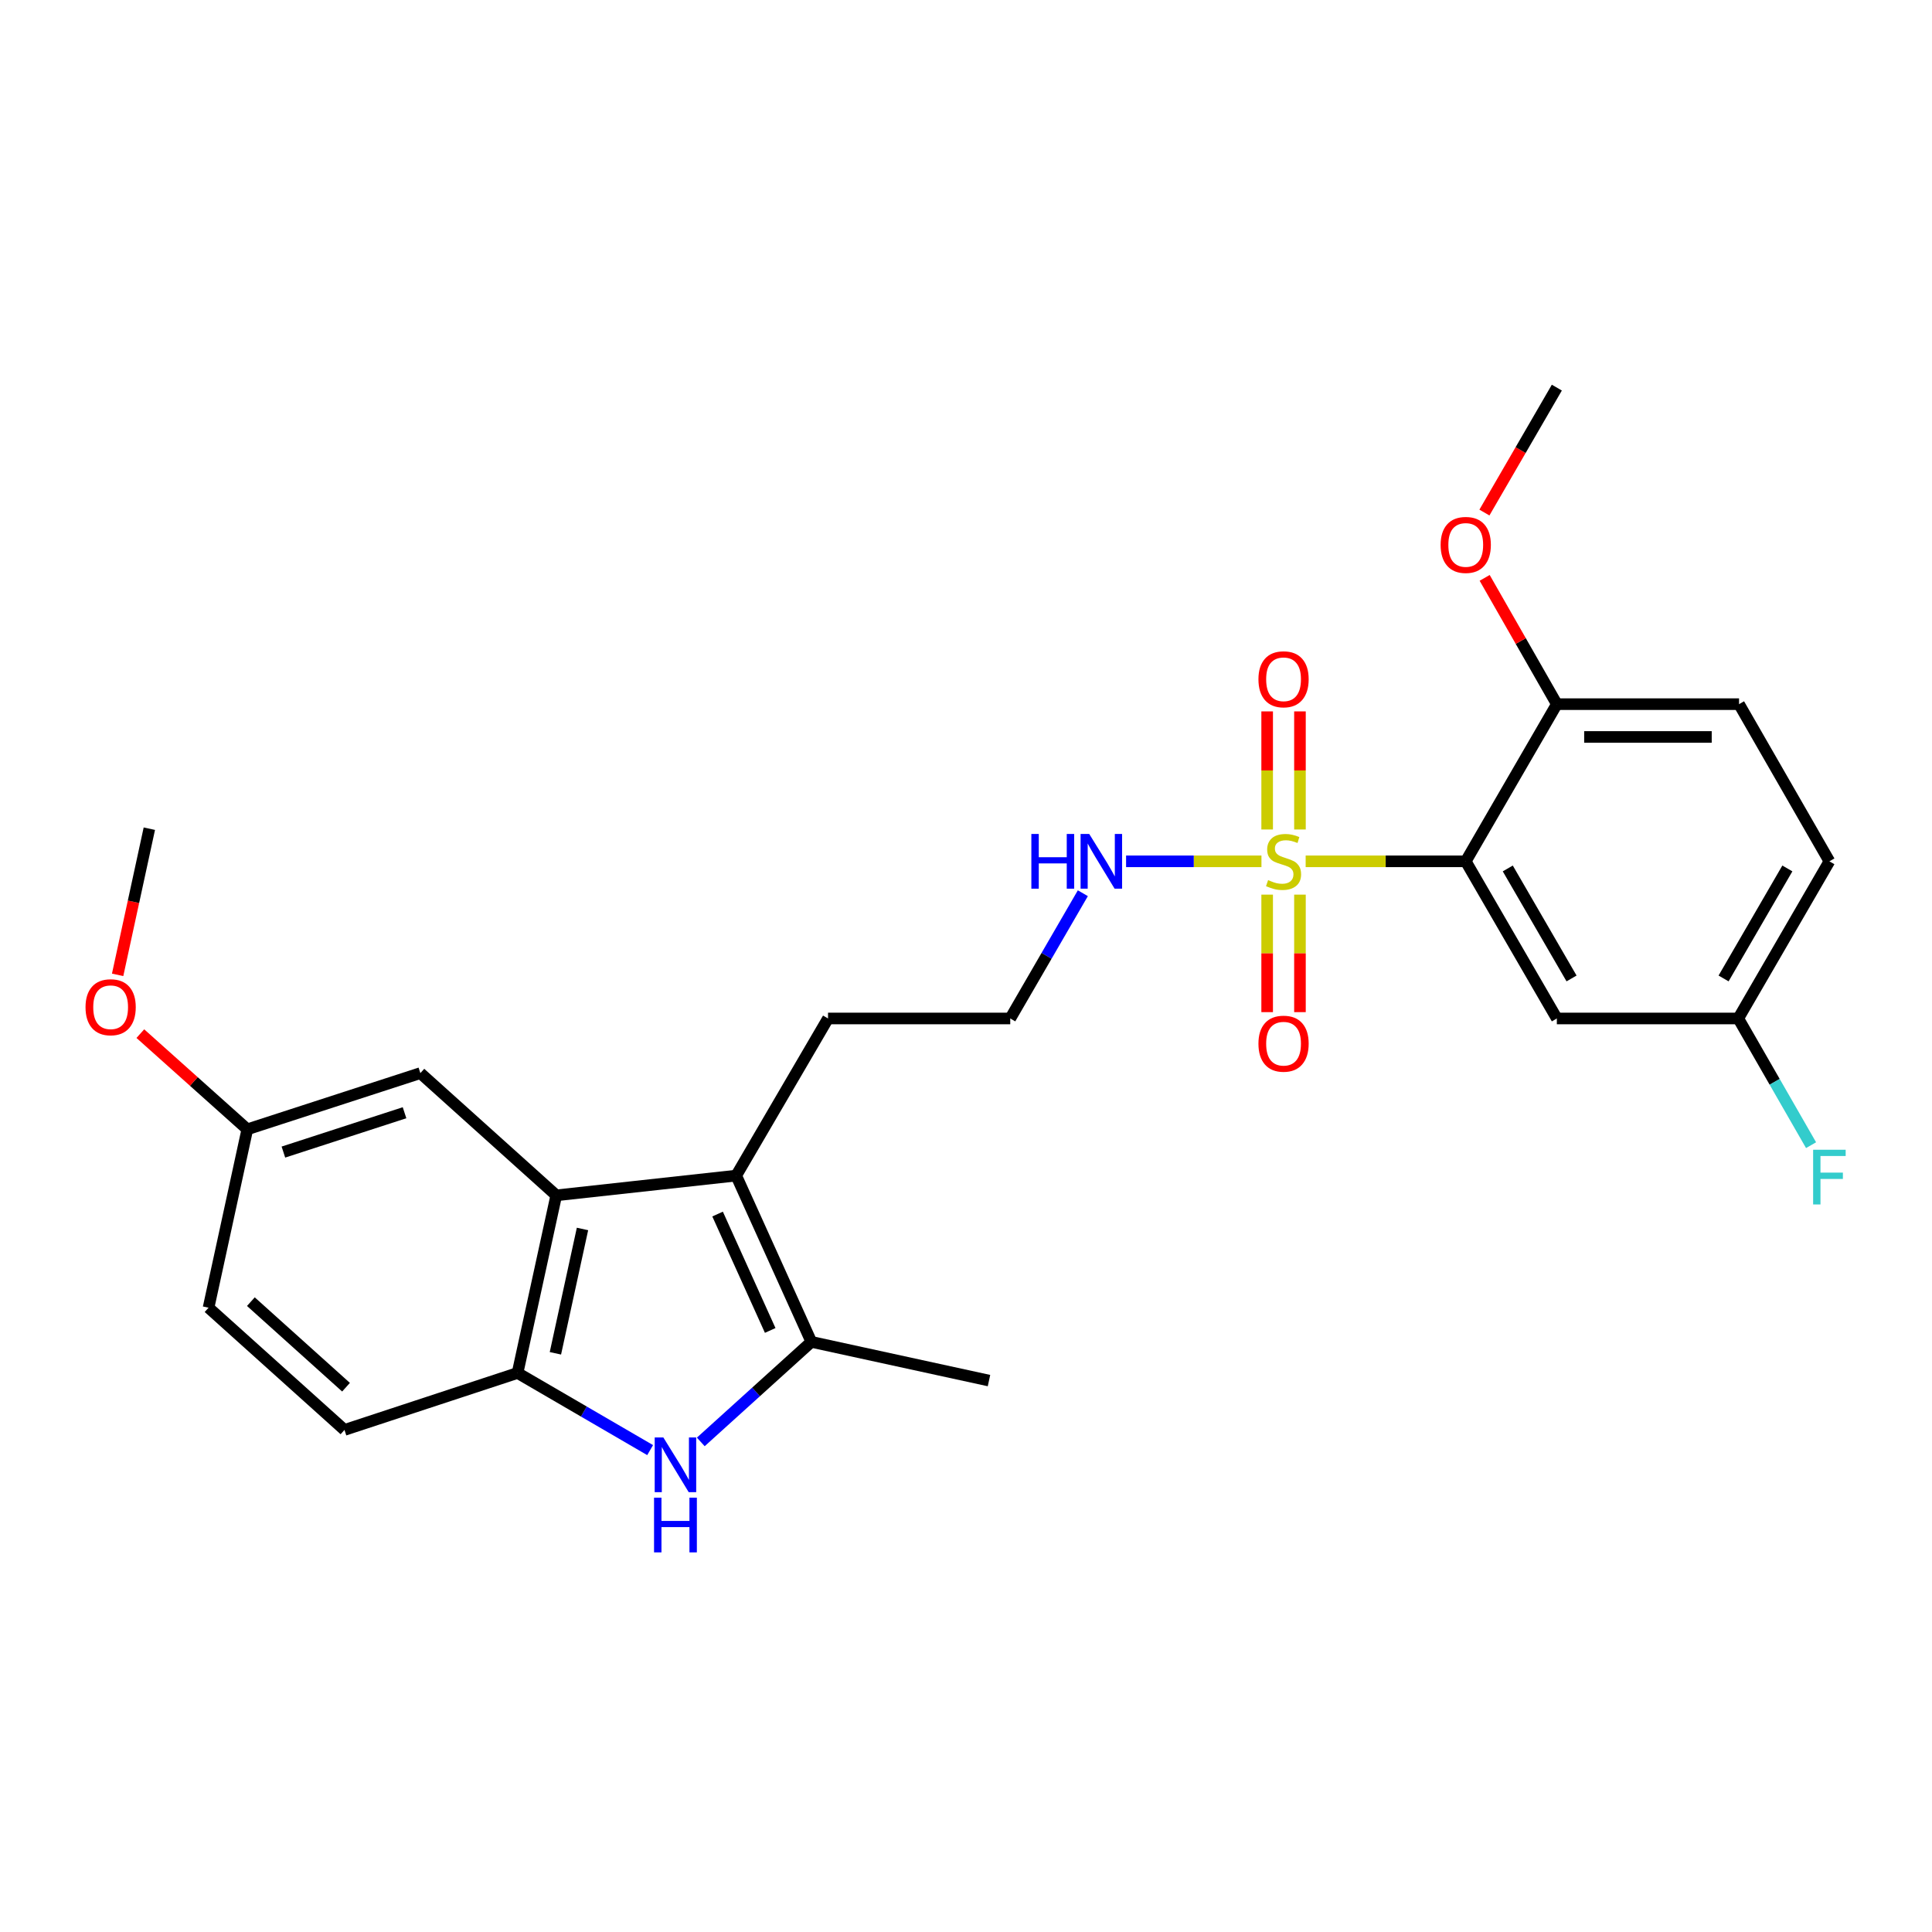 <?xml version='1.0' encoding='iso-8859-1'?>
<svg version='1.1' baseProfile='full'
              xmlns='http://www.w3.org/2000/svg'
                      xmlns:rdkit='http://www.rdkit.org/xml'
                      xmlns:xlink='http://www.w3.org/1999/xlink'
                  xml:space='preserve'
width='1000px' height='1000px' viewBox='0 0 1000 1000'>
<!-- END OF HEADER -->
<rect style='opacity:1.0;fill:#FFFFFF;stroke:none' width='1000' height='1000' x='0' y='0'> </rect>
<path class='bond-0' d='M 675.804,445.82 L 717.234,445.82' style='fill:none;fill-rule:evenodd;stroke:#CCCC00;stroke-width:6px;stroke-linecap:butt;stroke-linejoin:miter;stroke-opacity:1' />
<path class='bond-0' d='M 717.234,445.82 L 758.665,445.82' style='fill:none;fill-rule:evenodd;stroke:#000000;stroke-width:6px;stroke-linecap:butt;stroke-linejoin:miter;stroke-opacity:1' />
<path class='bond-7' d='M 655.878,463.058 L 655.878,493.47' style='fill:none;fill-rule:evenodd;stroke:#CCCC00;stroke-width:6px;stroke-linecap:butt;stroke-linejoin:miter;stroke-opacity:1' />
<path class='bond-7' d='M 655.878,493.47 L 655.878,523.882' style='fill:none;fill-rule:evenodd;stroke:#FF0000;stroke-width:6px;stroke-linecap:butt;stroke-linejoin:miter;stroke-opacity:1' />
<path class='bond-7' d='M 672.854,463.058 L 672.854,493.47' style='fill:none;fill-rule:evenodd;stroke:#CCCC00;stroke-width:6px;stroke-linecap:butt;stroke-linejoin:miter;stroke-opacity:1' />
<path class='bond-7' d='M 672.854,493.47 L 672.854,523.882' style='fill:none;fill-rule:evenodd;stroke:#FF0000;stroke-width:6px;stroke-linecap:butt;stroke-linejoin:miter;stroke-opacity:1' />
<path class='bond-8' d='M 672.854,429.343 L 672.854,398.78' style='fill:none;fill-rule:evenodd;stroke:#CCCC00;stroke-width:6px;stroke-linecap:butt;stroke-linejoin:miter;stroke-opacity:1' />
<path class='bond-8' d='M 672.854,398.78 L 672.854,368.218' style='fill:none;fill-rule:evenodd;stroke:#FF0000;stroke-width:6px;stroke-linecap:butt;stroke-linejoin:miter;stroke-opacity:1' />
<path class='bond-8' d='M 655.878,429.343 L 655.878,398.78' style='fill:none;fill-rule:evenodd;stroke:#CCCC00;stroke-width:6px;stroke-linecap:butt;stroke-linejoin:miter;stroke-opacity:1' />
<path class='bond-8' d='M 655.878,398.78 L 655.878,368.218' style='fill:none;fill-rule:evenodd;stroke:#FF0000;stroke-width:6px;stroke-linecap:butt;stroke-linejoin:miter;stroke-opacity:1' />
<path class='bond-10' d='M 652.928,445.82 L 617.894,445.82' style='fill:none;fill-rule:evenodd;stroke:#CCCC00;stroke-width:6px;stroke-linecap:butt;stroke-linejoin:miter;stroke-opacity:1' />
<path class='bond-10' d='M 617.894,445.82 L 582.861,445.82' style='fill:none;fill-rule:evenodd;stroke:#0000FF;stroke-width:6px;stroke-linecap:butt;stroke-linejoin:miter;stroke-opacity:1' />
<path class='bond-6' d='M 758.665,445.82 L 805.819,527.161' style='fill:none;fill-rule:evenodd;stroke:#000000;stroke-width:6px;stroke-linecap:butt;stroke-linejoin:miter;stroke-opacity:1' />
<path class='bond-6' d='M 780.424,449.508 L 813.432,506.446' style='fill:none;fill-rule:evenodd;stroke:#000000;stroke-width:6px;stroke-linecap:butt;stroke-linejoin:miter;stroke-opacity:1' />
<path class='bond-9' d='M 758.665,445.82 L 805.819,364.47' style='fill:none;fill-rule:evenodd;stroke:#000000;stroke-width:6px;stroke-linecap:butt;stroke-linejoin:miter;stroke-opacity:1' />
<path class='bond-1' d='M 362.725,746.333 L 391.341,720.441' style='fill:none;fill-rule:evenodd;stroke:#0000FF;stroke-width:6px;stroke-linecap:butt;stroke-linejoin:miter;stroke-opacity:1' />
<path class='bond-1' d='M 391.341,720.441 L 419.957,694.548' style='fill:none;fill-rule:evenodd;stroke:#000000;stroke-width:6px;stroke-linecap:butt;stroke-linejoin:miter;stroke-opacity:1' />
<path class='bond-27' d='M 336.509,750.573 L 302.197,730.61' style='fill:none;fill-rule:evenodd;stroke:#0000FF;stroke-width:6px;stroke-linecap:butt;stroke-linejoin:miter;stroke-opacity:1' />
<path class='bond-27' d='M 302.197,730.61 L 267.886,710.647' style='fill:none;fill-rule:evenodd;stroke:#000000;stroke-width:6px;stroke-linecap:butt;stroke-linejoin:miter;stroke-opacity:1' />
<path class='bond-2' d='M 381.055,608.492 L 428.587,527.161' style='fill:none;fill-rule:evenodd;stroke:#000000;stroke-width:6px;stroke-linecap:butt;stroke-linejoin:miter;stroke-opacity:1' />
<path class='bond-3' d='M 381.055,608.492 L 419.957,694.548' style='fill:none;fill-rule:evenodd;stroke:#000000;stroke-width:6px;stroke-linecap:butt;stroke-linejoin:miter;stroke-opacity:1' />
<path class='bond-3' d='M 371.422,628.393 L 398.654,688.633' style='fill:none;fill-rule:evenodd;stroke:#000000;stroke-width:6px;stroke-linecap:butt;stroke-linejoin:miter;stroke-opacity:1' />
<path class='bond-4' d='M 381.055,608.492 L 287.917,618.706' style='fill:none;fill-rule:evenodd;stroke:#000000;stroke-width:6px;stroke-linecap:butt;stroke-linejoin:miter;stroke-opacity:1' />
<path class='bond-20' d='M 419.957,694.548 L 511.898,714.589' style='fill:none;fill-rule:evenodd;stroke:#000000;stroke-width:6px;stroke-linecap:butt;stroke-linejoin:miter;stroke-opacity:1' />
<path class='bond-5' d='M 287.917,618.706 L 267.886,710.647' style='fill:none;fill-rule:evenodd;stroke:#000000;stroke-width:6px;stroke-linecap:butt;stroke-linejoin:miter;stroke-opacity:1' />
<path class='bond-5' d='M 301.498,636.111 L 287.477,700.469' style='fill:none;fill-rule:evenodd;stroke:#000000;stroke-width:6px;stroke-linecap:butt;stroke-linejoin:miter;stroke-opacity:1' />
<path class='bond-11' d='M 287.917,618.706 L 217.582,555.444' style='fill:none;fill-rule:evenodd;stroke:#000000;stroke-width:6px;stroke-linecap:butt;stroke-linejoin:miter;stroke-opacity:1' />
<path class='bond-12' d='M 267.886,710.647 L 178.302,740.128' style='fill:none;fill-rule:evenodd;stroke:#000000;stroke-width:6px;stroke-linecap:butt;stroke-linejoin:miter;stroke-opacity:1' />
<path class='bond-14' d='M 805.819,527.161 L 899.731,527.161' style='fill:none;fill-rule:evenodd;stroke:#000000;stroke-width:6px;stroke-linecap:butt;stroke-linejoin:miter;stroke-opacity:1' />
<path class='bond-13' d='M 805.819,364.47 L 900.127,364.47' style='fill:none;fill-rule:evenodd;stroke:#000000;stroke-width:6px;stroke-linecap:butt;stroke-linejoin:miter;stroke-opacity:1' />
<path class='bond-13' d='M 819.965,381.446 L 885.981,381.446' style='fill:none;fill-rule:evenodd;stroke:#000000;stroke-width:6px;stroke-linecap:butt;stroke-linejoin:miter;stroke-opacity:1' />
<path class='bond-22' d='M 805.819,364.47 L 787.139,331.788' style='fill:none;fill-rule:evenodd;stroke:#000000;stroke-width:6px;stroke-linecap:butt;stroke-linejoin:miter;stroke-opacity:1' />
<path class='bond-22' d='M 787.139,331.788 L 768.459,299.105' style='fill:none;fill-rule:evenodd;stroke:#FF0000;stroke-width:6px;stroke-linecap:butt;stroke-linejoin:miter;stroke-opacity:1' />
<path class='bond-21' d='M 560.479,462.331 L 541.692,494.746' style='fill:none;fill-rule:evenodd;stroke:#0000FF;stroke-width:6px;stroke-linecap:butt;stroke-linejoin:miter;stroke-opacity:1' />
<path class='bond-21' d='M 541.692,494.746 L 522.904,527.161' style='fill:none;fill-rule:evenodd;stroke:#000000;stroke-width:6px;stroke-linecap:butt;stroke-linejoin:miter;stroke-opacity:1' />
<path class='bond-15' d='M 217.582,555.444 L 128.008,584.529' style='fill:none;fill-rule:evenodd;stroke:#000000;stroke-width:6px;stroke-linecap:butt;stroke-linejoin:miter;stroke-opacity:1' />
<path class='bond-15' d='M 209.388,575.952 L 146.686,596.312' style='fill:none;fill-rule:evenodd;stroke:#000000;stroke-width:6px;stroke-linecap:butt;stroke-linejoin:miter;stroke-opacity:1' />
<path class='bond-28' d='M 178.302,740.128 L 107.949,676.866' style='fill:none;fill-rule:evenodd;stroke:#000000;stroke-width:6px;stroke-linecap:butt;stroke-linejoin:miter;stroke-opacity:1' />
<path class='bond-28' d='M 179.1,718.015 L 129.852,673.732' style='fill:none;fill-rule:evenodd;stroke:#000000;stroke-width:6px;stroke-linecap:butt;stroke-linejoin:miter;stroke-opacity:1' />
<path class='bond-18' d='M 900.127,364.47 L 946.894,445.82' style='fill:none;fill-rule:evenodd;stroke:#000000;stroke-width:6px;stroke-linecap:butt;stroke-linejoin:miter;stroke-opacity:1' />
<path class='bond-19' d='M 899.731,527.161 L 918.566,559.95' style='fill:none;fill-rule:evenodd;stroke:#000000;stroke-width:6px;stroke-linecap:butt;stroke-linejoin:miter;stroke-opacity:1' />
<path class='bond-19' d='M 918.566,559.95 L 937.401,592.739' style='fill:none;fill-rule:evenodd;stroke:#33CCCC;stroke-width:6px;stroke-linecap:butt;stroke-linejoin:miter;stroke-opacity:1' />
<path class='bond-26' d='M 899.731,527.161 L 946.894,445.82' style='fill:none;fill-rule:evenodd;stroke:#000000;stroke-width:6px;stroke-linecap:butt;stroke-linejoin:miter;stroke-opacity:1' />
<path class='bond-26' d='M 892.12,506.445 L 925.134,449.506' style='fill:none;fill-rule:evenodd;stroke:#000000;stroke-width:6px;stroke-linecap:butt;stroke-linejoin:miter;stroke-opacity:1' />
<path class='bond-17' d='M 128.008,584.529 L 107.949,676.866' style='fill:none;fill-rule:evenodd;stroke:#000000;stroke-width:6px;stroke-linecap:butt;stroke-linejoin:miter;stroke-opacity:1' />
<path class='bond-23' d='M 128.008,584.529 L 100.324,559.768' style='fill:none;fill-rule:evenodd;stroke:#000000;stroke-width:6px;stroke-linecap:butt;stroke-linejoin:miter;stroke-opacity:1' />
<path class='bond-23' d='M 100.324,559.768 L 72.64,535.007' style='fill:none;fill-rule:evenodd;stroke:#FF0000;stroke-width:6px;stroke-linecap:butt;stroke-linejoin:miter;stroke-opacity:1' />
<path class='bond-16' d='M 428.587,527.161 L 522.904,527.161' style='fill:none;fill-rule:evenodd;stroke:#000000;stroke-width:6px;stroke-linecap:butt;stroke-linejoin:miter;stroke-opacity:1' />
<path class='bond-24' d='M 768.329,265.299 L 787.074,232.964' style='fill:none;fill-rule:evenodd;stroke:#FF0000;stroke-width:6px;stroke-linecap:butt;stroke-linejoin:miter;stroke-opacity:1' />
<path class='bond-24' d='M 787.074,232.964 L 805.819,200.629' style='fill:none;fill-rule:evenodd;stroke:#000000;stroke-width:6px;stroke-linecap:butt;stroke-linejoin:miter;stroke-opacity:1' />
<path class='bond-25' d='M 60.887,504.575 L 69.093,466.753' style='fill:none;fill-rule:evenodd;stroke:#FF0000;stroke-width:6px;stroke-linecap:butt;stroke-linejoin:miter;stroke-opacity:1' />
<path class='bond-25' d='M 69.093,466.753 L 77.299,428.93' style='fill:none;fill-rule:evenodd;stroke:#000000;stroke-width:6px;stroke-linecap:butt;stroke-linejoin:miter;stroke-opacity:1' />
<path  class='atom-0' d='M 656.366 455.54
Q 656.686 455.66, 658.006 456.22
Q 659.326 456.78, 660.766 457.14
Q 662.246 457.46, 663.686 457.46
Q 666.366 457.46, 667.926 456.18
Q 669.486 454.86, 669.486 452.58
Q 669.486 451.02, 668.686 450.06
Q 667.926 449.1, 666.726 448.58
Q 665.526 448.06, 663.526 447.46
Q 661.006 446.7, 659.486 445.98
Q 658.006 445.26, 656.926 443.74
Q 655.886 442.22, 655.886 439.66
Q 655.886 436.1, 658.286 433.9
Q 660.726 431.7, 665.526 431.7
Q 668.806 431.7, 672.526 433.26
L 671.606 436.34
Q 668.206 434.94, 665.646 434.94
Q 662.886 434.94, 661.366 436.1
Q 659.846 437.22, 659.886 439.18
Q 659.886 440.7, 660.646 441.62
Q 661.446 442.54, 662.566 443.06
Q 663.726 443.58, 665.646 444.18
Q 668.206 444.98, 669.726 445.78
Q 671.246 446.58, 672.326 448.22
Q 673.446 449.82, 673.446 452.58
Q 673.446 456.5, 670.806 458.62
Q 668.206 460.7, 663.846 460.7
Q 661.326 460.7, 659.406 460.14
Q 657.526 459.62, 655.286 458.7
L 656.366 455.54
' fill='#CCCC00'/>
<path  class='atom-2' d='M 343.353 744.037
L 352.633 759.037
Q 353.553 760.517, 355.033 763.197
Q 356.513 765.877, 356.593 766.037
L 356.593 744.037
L 360.353 744.037
L 360.353 772.357
L 356.473 772.357
L 346.513 755.957
Q 345.353 754.037, 344.113 751.837
Q 342.913 749.637, 342.553 748.957
L 342.553 772.357
L 338.873 772.357
L 338.873 744.037
L 343.353 744.037
' fill='#0000FF'/>
<path  class='atom-2' d='M 338.533 775.189
L 342.373 775.189
L 342.373 787.229
L 356.853 787.229
L 356.853 775.189
L 360.693 775.189
L 360.693 803.509
L 356.853 803.509
L 356.853 790.429
L 342.373 790.429
L 342.373 803.509
L 338.533 803.509
L 338.533 775.189
' fill='#0000FF'/>
<path  class='atom-8' d='M 651.366 540.208
Q 651.366 533.408, 654.726 529.608
Q 658.086 525.808, 664.366 525.808
Q 670.646 525.808, 674.006 529.608
Q 677.366 533.408, 677.366 540.208
Q 677.366 547.088, 673.966 551.008
Q 670.566 554.888, 664.366 554.888
Q 658.126 554.888, 654.726 551.008
Q 651.366 547.128, 651.366 540.208
M 664.366 551.688
Q 668.686 551.688, 671.006 548.808
Q 673.366 545.888, 673.366 540.208
Q 673.366 534.648, 671.006 531.848
Q 668.686 529.008, 664.366 529.008
Q 660.046 529.008, 657.686 531.808
Q 655.366 534.608, 655.366 540.208
Q 655.366 545.928, 657.686 548.808
Q 660.046 551.688, 664.366 551.688
' fill='#FF0000'/>
<path  class='atom-9' d='M 651.366 351.592
Q 651.366 344.792, 654.726 340.992
Q 658.086 337.192, 664.366 337.192
Q 670.646 337.192, 674.006 340.992
Q 677.366 344.792, 677.366 351.592
Q 677.366 358.472, 673.966 362.392
Q 670.566 366.272, 664.366 366.272
Q 658.126 366.272, 654.726 362.392
Q 651.366 358.512, 651.366 351.592
M 664.366 363.072
Q 668.686 363.072, 671.006 360.192
Q 673.366 357.272, 673.366 351.592
Q 673.366 346.032, 671.006 343.232
Q 668.686 340.392, 664.366 340.392
Q 660.046 340.392, 657.686 343.192
Q 655.366 345.992, 655.366 351.592
Q 655.366 357.312, 657.686 360.192
Q 660.046 363.072, 664.366 363.072
' fill='#FF0000'/>
<path  class='atom-11' d='M 533.829 431.66
L 537.669 431.66
L 537.669 443.7
L 552.149 443.7
L 552.149 431.66
L 555.989 431.66
L 555.989 459.98
L 552.149 459.98
L 552.149 446.9
L 537.669 446.9
L 537.669 459.98
L 533.829 459.98
L 533.829 431.66
' fill='#0000FF'/>
<path  class='atom-11' d='M 563.789 431.66
L 573.069 446.66
Q 573.989 448.14, 575.469 450.82
Q 576.949 453.5, 577.029 453.66
L 577.029 431.66
L 580.789 431.66
L 580.789 459.98
L 576.909 459.98
L 566.949 443.58
Q 565.789 441.66, 564.549 439.46
Q 563.349 437.26, 562.989 436.58
L 562.989 459.98
L 559.309 459.98
L 559.309 431.66
L 563.789 431.66
' fill='#0000FF'/>
<path  class='atom-20' d='M 938.474 595.106
L 955.314 595.106
L 955.314 598.346
L 942.274 598.346
L 942.274 606.946
L 953.874 606.946
L 953.874 610.226
L 942.274 610.226
L 942.274 623.426
L 938.474 623.426
L 938.474 595.106
' fill='#33CCCC'/>
<path  class='atom-23' d='M 745.665 282.049
Q 745.665 275.249, 749.025 271.449
Q 752.385 267.649, 758.665 267.649
Q 764.945 267.649, 768.305 271.449
Q 771.665 275.249, 771.665 282.049
Q 771.665 288.929, 768.265 292.849
Q 764.865 296.729, 758.665 296.729
Q 752.425 296.729, 749.025 292.849
Q 745.665 288.969, 745.665 282.049
M 758.665 293.529
Q 762.985 293.529, 765.305 290.649
Q 767.665 287.729, 767.665 282.049
Q 767.665 276.489, 765.305 273.689
Q 762.985 270.849, 758.665 270.849
Q 754.345 270.849, 751.985 273.649
Q 749.665 276.449, 749.665 282.049
Q 749.665 287.769, 751.985 290.649
Q 754.345 293.529, 758.665 293.529
' fill='#FF0000'/>
<path  class='atom-24' d='M 44.267 521.337
Q 44.267 514.537, 47.627 510.737
Q 50.987 506.937, 57.267 506.937
Q 63.547 506.937, 66.907 510.737
Q 70.267 514.537, 70.267 521.337
Q 70.267 528.217, 66.867 532.137
Q 63.467 536.017, 57.267 536.017
Q 51.027 536.017, 47.627 532.137
Q 44.267 528.257, 44.267 521.337
M 57.267 532.817
Q 61.587 532.817, 63.907 529.937
Q 66.267 527.017, 66.267 521.337
Q 66.267 515.777, 63.907 512.977
Q 61.587 510.137, 57.267 510.137
Q 52.947 510.137, 50.587 512.937
Q 48.267 515.737, 48.267 521.337
Q 48.267 527.057, 50.587 529.937
Q 52.947 532.817, 57.267 532.817
' fill='#FF0000'/>
</svg>
